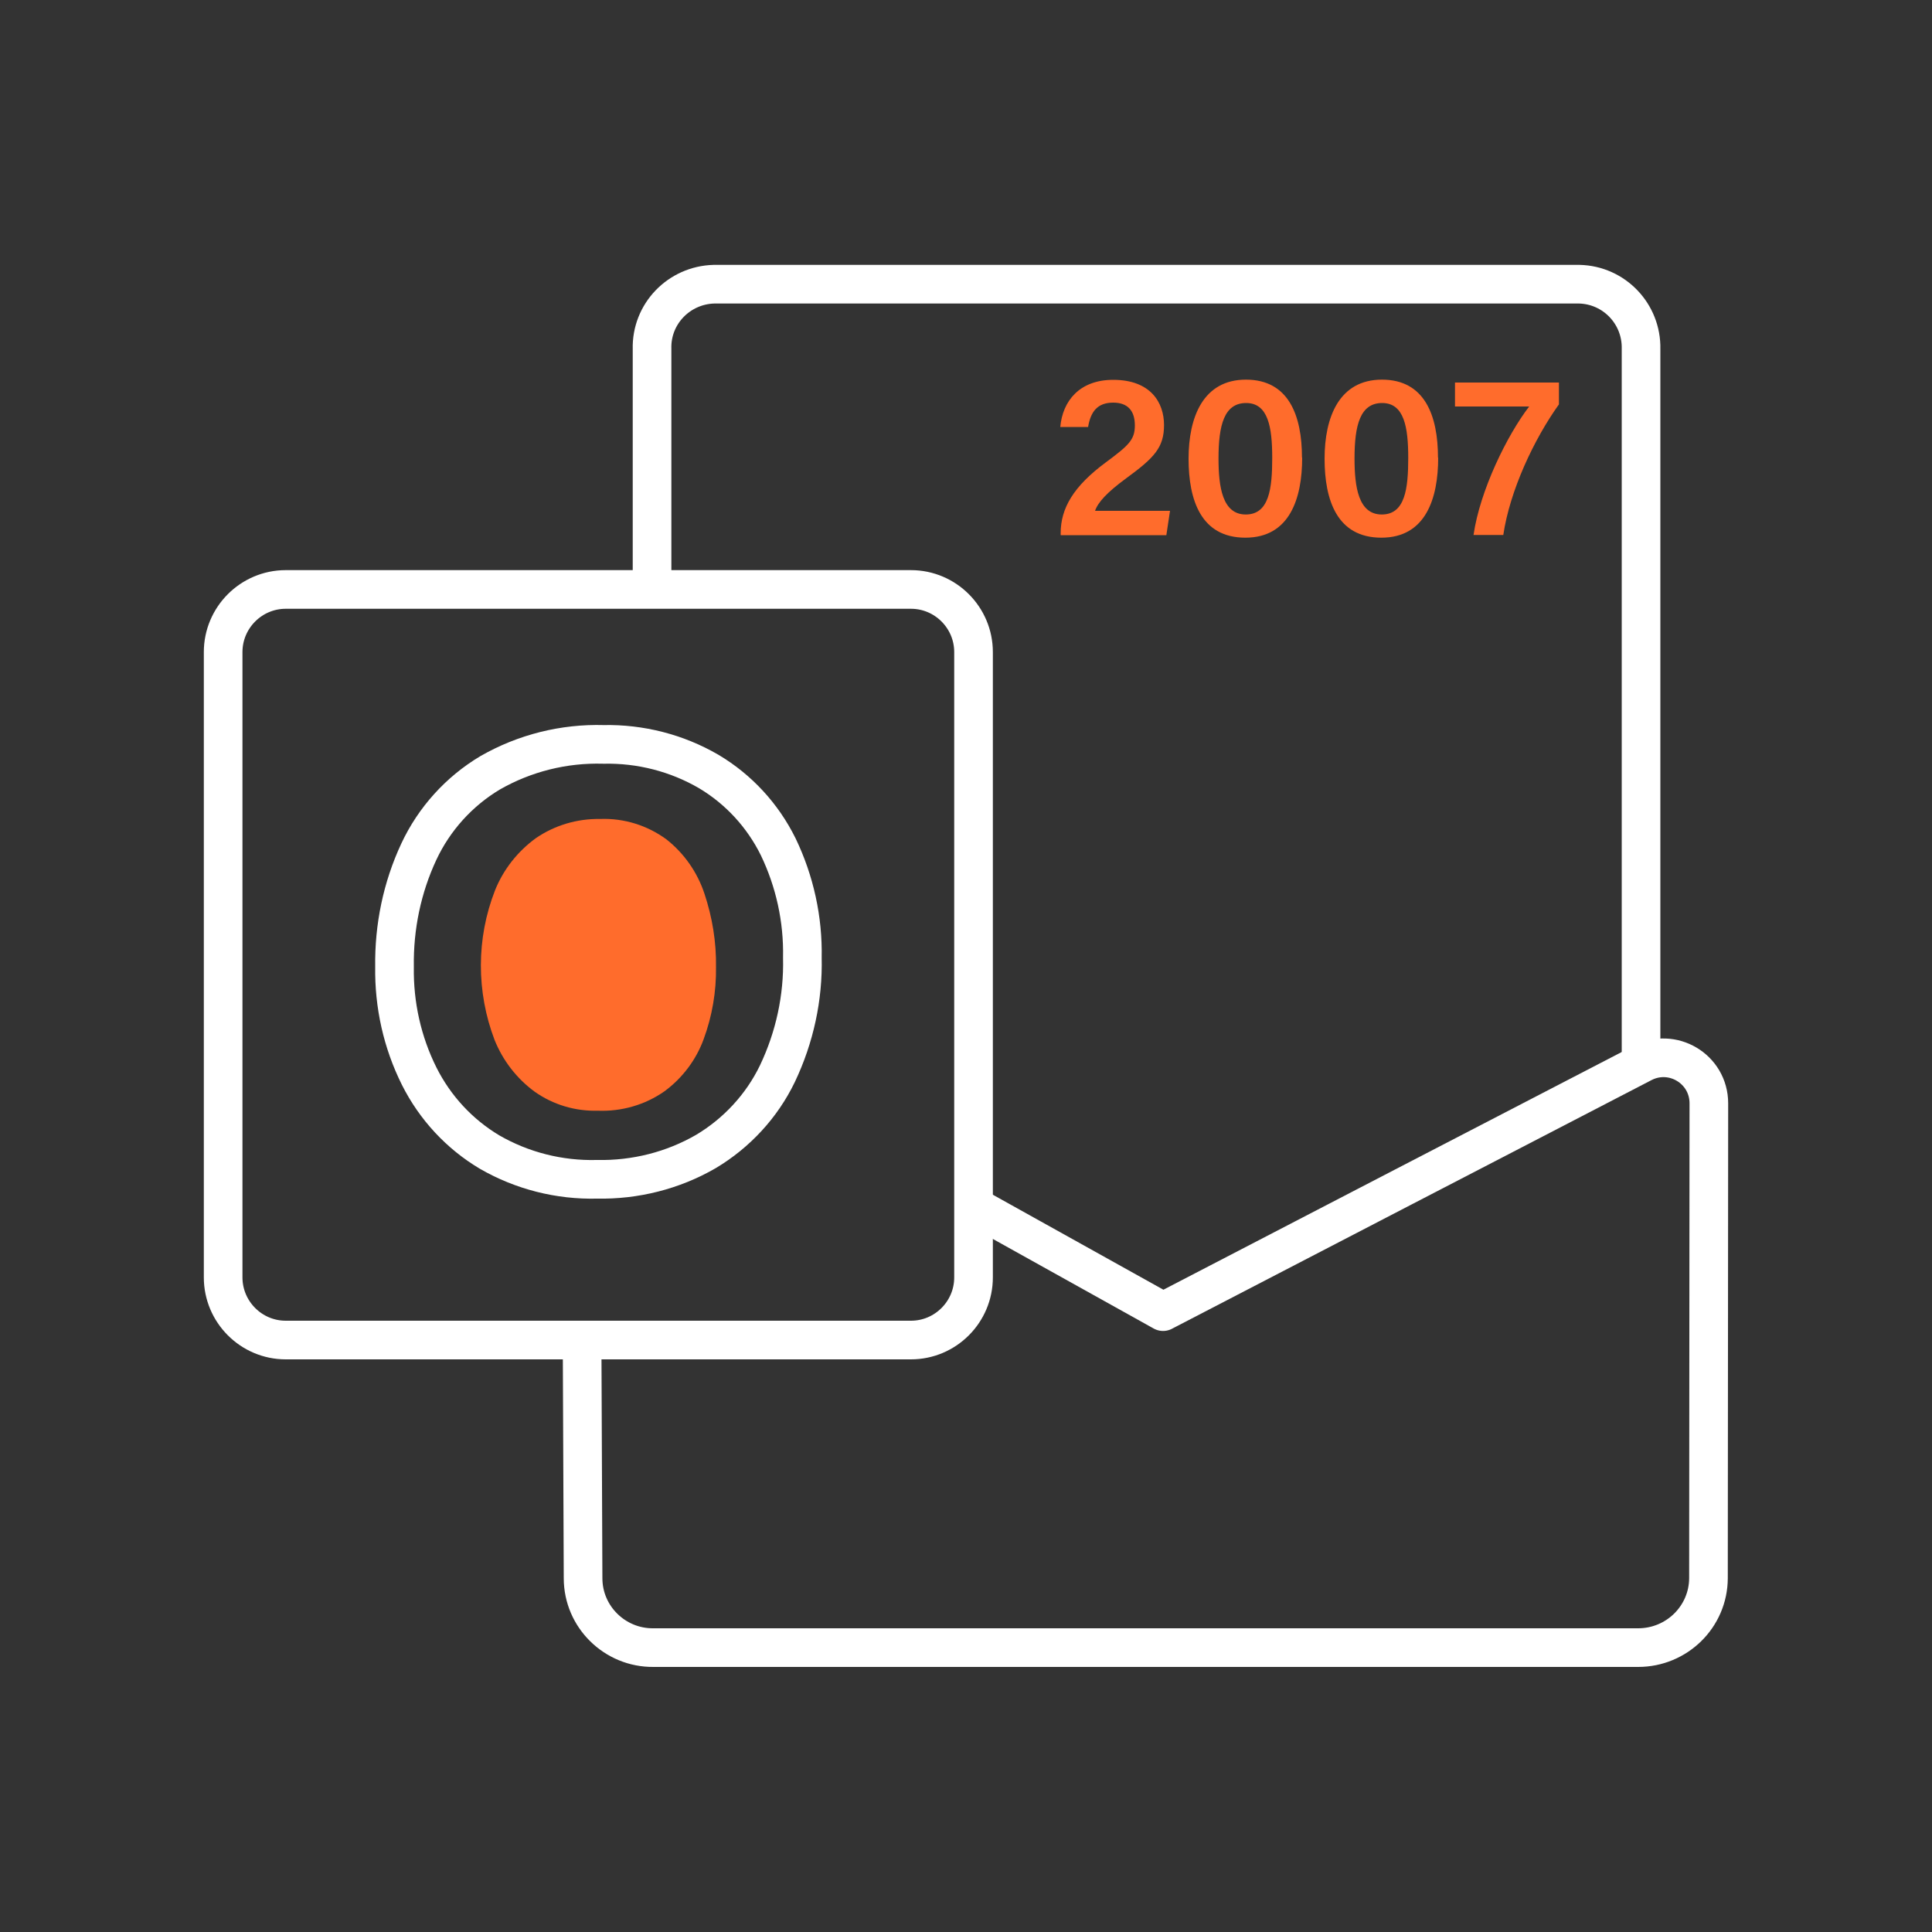 <?xml version="1.0" encoding="UTF-8"?>
<svg id="outlook-2007" xmlns="http://www.w3.org/2000/svg" viewBox="0 0 100 100">
  <rect x="0" y="0" width="100" height="100" fill="#333333" stroke="none"/>
  <g>
    <path d="m84.94,54.97V18.06c.04-1.81-1.39-3.31-3.2-3.35h-44.79c-1.81.05-3.25,1.54-3.2,3.35v11.98" fill="none" stroke="#fff" stroke-linecap="round" stroke-linejoin="round" stroke-width="2"/>
    <path d="m30.13,69.62l.05,12.07c0,2,1.65,3.61,3.64,3.59h50.97c2,0,3.63-1.6,3.64-3.59h0l.02-24.58c0-1.79-1.9-2.92-3.47-2.07,0,0-24.66,12.78-24.78,12.85l-9.75-5.43" fill="none" stroke="#fff" stroke-linecap="round" stroke-linejoin="round" stroke-width="2"/>
    <path d="m37.06,50.05c.02,1.27-.2,2.55-.64,3.74-.39,1.07-1.1,2.01-2.02,2.69-1.01.71-2.23,1.06-3.47,1.01-1.16.03-2.3-.31-3.25-.98-.93-.68-1.65-1.61-2.08-2.68-.95-2.49-.95-5.26.02-7.74.43-1.08,1.17-2.02,2.12-2.71.98-.67,2.14-1.01,3.32-.99,1.23-.05,2.45.33,3.44,1.06.91.72,1.59,1.69,1.96,2.8.41,1.23.62,2.51.6,3.8Z" fill="#ff6c2c"/>
    <path d="m47.16,30.51H14.79c-1.79,0-3.24,1.46-3.24,3.24v32.37c0,1.78,1.45,3.24,3.24,3.24h32.36c1.79,0,3.24-1.46,3.24-3.24v-32.37c0-1.78-1.45-3.24-3.24-3.24h0Zm-6.92,25.06c-.81,1.68-2.11,3.08-3.7,4.03-1.71.99-3.67,1.48-5.64,1.44-1.95.05-3.88-.44-5.56-1.41-1.56-.93-2.82-2.29-3.64-3.92-.88-1.76-1.31-3.7-1.28-5.67-.03-2.06.39-4.1,1.26-5.96.79-1.69,2.08-3.12,3.69-4.08,1.78-1.02,3.81-1.53,5.87-1.47,1.9-.04,3.79.44,5.44,1.4,1.55.92,2.8,2.28,3.6,3.9.86,1.79,1.29,3.75,1.25,5.74.05,2.07-.4,4.13-1.29,6Z" fill="none" stroke="#fff" stroke-linecap="round" stroke-linejoin="round" stroke-width="2"/>
  </g>
  <g>
    <path d="m54.9,27.69v-.09c0-1.29.66-2.43,2.34-3.67,1.17-.87,1.5-1.16,1.5-1.91s-.36-1.18-1.12-1.18c-.83,0-1.17.48-1.3,1.26h-1.44c.12-1.35,1-2.44,2.74-2.44,1.94,0,2.63,1.18,2.63,2.34s-.5,1.69-1.95,2.75c-1.01.74-1.47,1.25-1.62,1.69h3.88l-.19,1.26h-5.46Z" fill="#ff6c2c"/>
    <path d="m67.4,23.69c0,2.1-.64,4.14-2.94,4.14s-2.94-1.95-2.94-4.09.75-4.09,2.97-4.09,2.9,1.87,2.9,4.04Zm-4.33.04c0,1.47.2,2.9,1.41,2.9s1.37-1.34,1.37-2.93-.21-2.84-1.35-2.84-1.43,1.15-1.43,2.87Z" fill="#ff6c2c"/>
    <path d="m74.44,23.69c0,2.1-.64,4.14-2.94,4.14s-2.94-1.95-2.94-4.09.75-4.09,2.97-4.09,2.9,1.87,2.9,4.04Zm-4.33.04c0,1.47.2,2.9,1.41,2.9s1.37-1.34,1.37-2.93-.21-2.84-1.35-2.84-1.43,1.15-1.43,2.87Z" fill="#ff6c2c"/>
    <path d="m80.69,19.8v1.13c-1.29,1.8-2.54,4.46-2.88,6.76h-1.54c.33-2.3,1.74-5.17,2.88-6.65h-3.84v-1.24h5.37Z" fill="#ff6c2c"/>
  </g>
</svg>